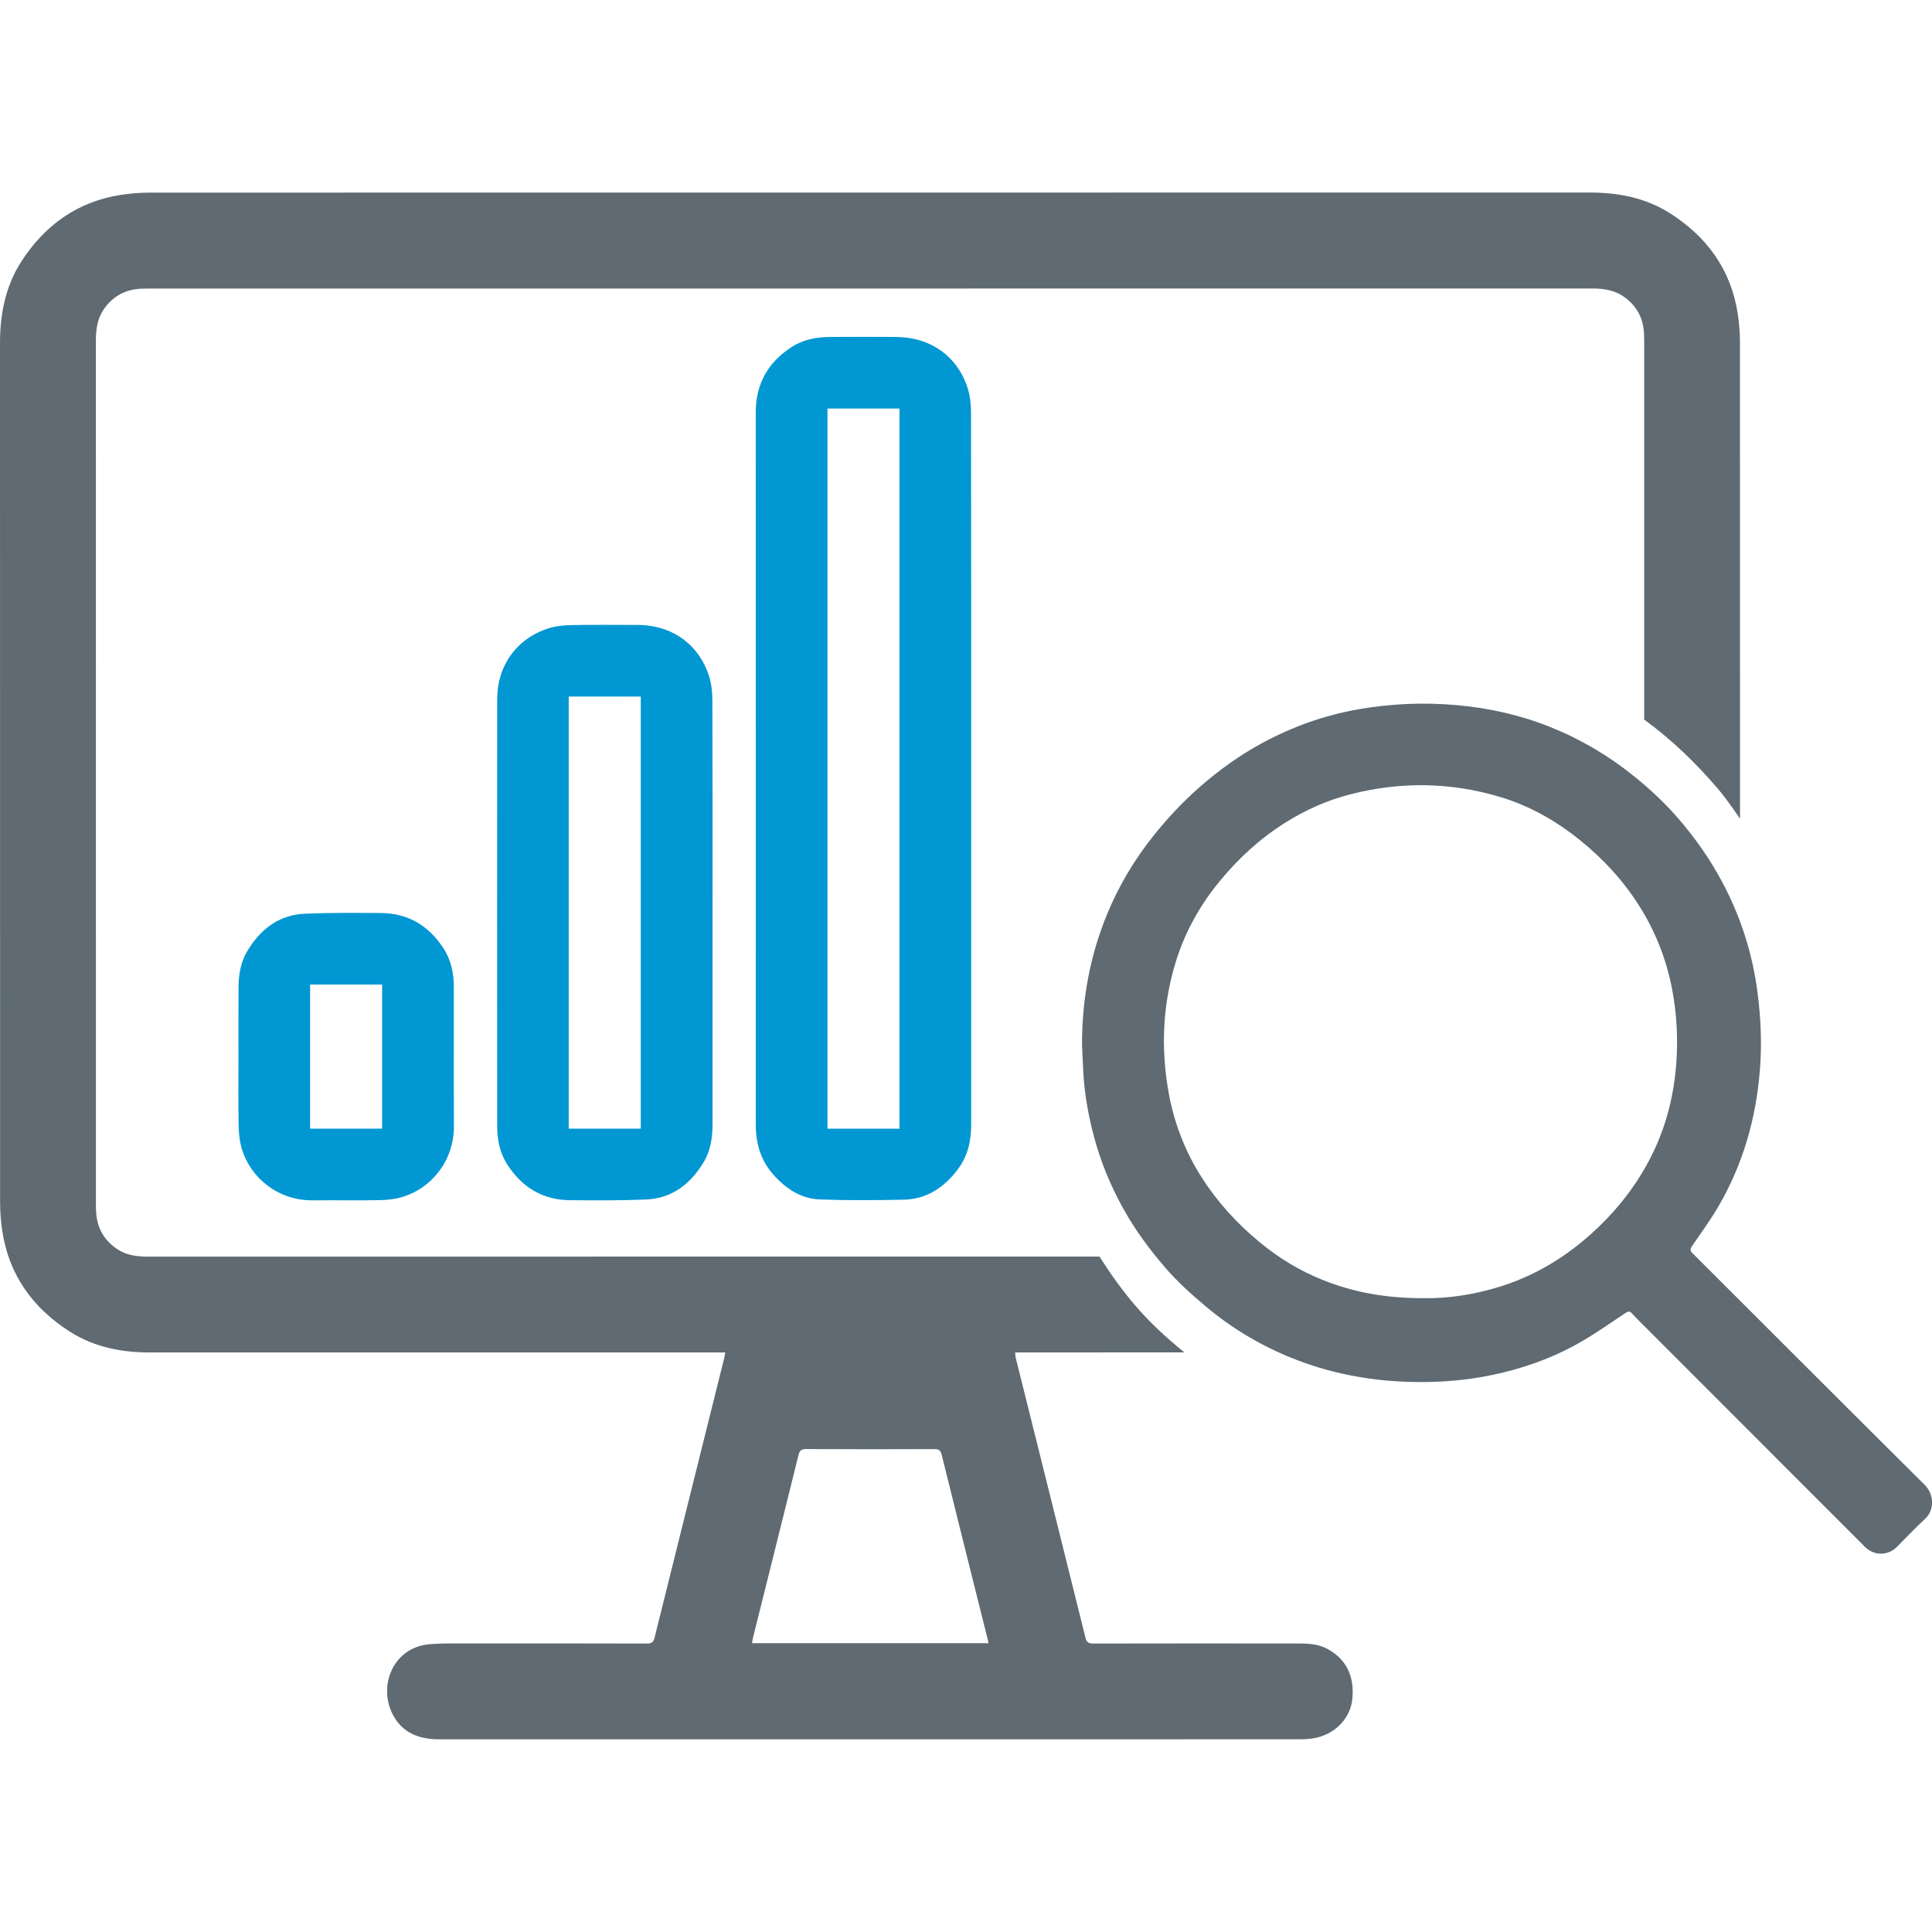 <?xml version="1.0" encoding="UTF-8"?>
<svg id="Layer_1" xmlns="http://www.w3.org/2000/svg" version="1.1" viewBox="0 0 40 40">
  <!-- Generator: Adobe Illustrator 29.6.1, SVG Export Plug-In . SVG Version: 2.1.1 Build 9)  -->
  <defs>
    <style>
      .st0 {
        fill: #5f6a72;
      }

      .st1 {
        fill: #0097d3;
      }
    </style>
  </defs>
  <path class="st1" d="M18.57,6.976c-.461-.003-.923-.002-1.384,0-.286.001-.561.055-.803.213-.487.317-.736.764-.736,1.352.002,4.915.001,9.83.001,14.745,0,.385.1.735.36,1.029.258.293.571.503.965.518.578.022,1.158.017,1.737.005.481-.01.843-.258,1.124-.633.204-.272.273-.585.273-.918 0-2.455 0-4.909 0-7.363,0-2.457.001-4.915-.003-7.372-0-.172-.017-.352-.069-.515-.21-.658-.769-1.055-1.465-1.059ZM18.623,23.368h-1.491v-14.909h1.491v14.909Z"/>
  <path class="st1" d="M13.205,12.939c-.455-.001-.911-.006-1.366.003-.161.003-.328.018-.48.066-.661.21-1.065.77-1.065,1.469-.002,2.945-.001,5.89-0,8.835 0.0.286.055.561.212.803.304.468.732.731,1.298.734.523.003,1.047.008,1.569-.014.542-.023.924-.323,1.196-.774.143-.237.182-.503.183-.776.001-1.464 0-2.927 0-4.391,0-1.461.002-2.921-.003-4.382-.001-.169-.016-.346-.067-.507-.209-.665-.773-1.065-1.477-1.067ZM13.266,23.367h-1.491v-8.946h1.491v8.946Z"/>
  <path class="st1" d="M7.885,18.903c-.523-.003-1.047-.008-1.569.014-.545.023-.929.325-1.2.781-.138.233-.177.493-.178.759-.002.473-.001.946-.001,1.419,0,.473-.005.946.003,1.419.003.164.02.333.066.489.178.598.748,1.077,1.478,1.068.455-.006.911.005,1.366-.004.161-.003.327-.02.48-.066.596-.177,1.071-.745,1.068-1.469-.005-.958-0-1.916-.002-2.874-0-.286-.055-.561-.213-.803-.304-.468-.732-.73-1.298-.733ZM7.911,23.367h-1.491v-2.983h1.491v2.983Z"/>
  <path class="st0" d="M27.492,34.143c-.182-.099-.378-.116-.576-.116-1.426-.002-2.853-.002-4.279.001-.093 0-.138-.02-.163-.118-.48-1.934-.963-3.867-1.445-5.8-.008-.032-.008-.066-.013-.109h.18c1.109,0,2.217-.001,3.326-.001-.373-.301-.725-.626-1.037-.993-.269-.316-.505-.649-.721-.991-6.565 0-13.13 0-19.696.001-.222,0-.437-.023-.628-.147-.269-.175-.422-.423-.448-.746-.005-.059-.006-.119-.006-.178-0-5.967-0-11.935-.001-17.902-0-.231.032-.45.167-.645.188-.27.447-.408.773-.422.056-.002.111-.003.167-.003,4.974-0,9.948-0,14.922-0,4.986,0,9.972 0,14.957-.001.231-0.0.45.032.645.167.27.188.408.447.422.773.002.044.003.087.003.131 0,2.618 0,5.236 0,7.854.567.414,1.072.9,1.53,1.437.166.195.309.406.454.614-0-3.281 0-6.563-.001-9.844-0-.202-.015-.405-.045-.605-.14-.913-.633-1.593-1.401-2.083-.508-.324-1.077-.431-1.671-.431-9.929 0-19.857-0-29.786.002-.206 0-.413.015-.616.046-.903.14-1.579.629-2.067,1.386C.11,5.933-0,6.505,0,7.104c.001,5.928-0,11.856.002,17.784 0.0.202.015.405.046.604.139.908.631,1.586,1.393,2.075.507.325,1.075.435,1.67.434,3.909-0,7.819-0,11.728-0h.177c-.009.051-.014.085-.022.118-.481,1.929-.963,3.858-1.442,5.788-.023.095-.064.121-.161.121-1.371-.004-2.741-.003-4.112-.002-.127 0-.254.005-.38.015-.745.06-1.064.83-.785,1.42.193.409.548.549.975.55,5.948 0,11.895 0,17.843-.001.118-0.0.24-.011.353-.04.388-.1.67-.413.711-.776.055-.481-.12-.84-.506-1.051ZM15.57,34.02c.008-.045.013-.086.023-.126.314-1.256.628-2.512.939-3.769.023-.093.059-.124.158-.124.886.005,1.771.004,2.657.001.092-0.0.127.027.15.119.316,1.28.637,2.559.957,3.838.004.015.006.03.012.061h-4.897Z"/>
  <path class="st0" d="M39.851,30.745c-1.605-1.594-3.203-3.196-4.804-4.793-.059-.058-.057-.093-.012-.158.182-.264.371-.524.533-.8.516-.878.79-1.833.869-2.846.042-.532.02-1.062-.048-1.591-.103-.804-.345-1.564-.724-2.28-.262-.495-.583-.949-.951-1.369-.268-.306-.566-.581-.883-.837-.529-.427-1.107-.768-1.737-1.02-.622-.249-1.268-.392-1.935-.452-.682-.061-1.36-.032-2.033.086-.698.122-1.359.357-1.983.693-.478.257-.915.573-1.321.931-.336.296-.641.622-.922.971-.405.504-.735,1.052-.98,1.649-.353.861-.518,1.76-.518,2.691.01.216.017.432.031.647.027.411.1.816.203,1.215.142.551.357,1.074.636,1.569.241.429.532.822.853,1.194.251.291.535.546.827.793.538.454,1.134.812,1.785,1.075.767.31,1.569.467,2.396.496.595.021,1.185-.021,1.768-.143.62-.13,1.216-.339,1.769-.649.337-.189.655-.414.978-.629.06-.04.092-.048.144.009.102.112.212.218.319.325,1.5,1.501,2.999,3.002,4.499,4.503.19.19.476.189.665 0.0.193-.192.377-.392.578-.575.209-.19.186-.519-.002-.705ZM34.706,22.02c-.047.613-.186,1.203-.444,1.764-.301.653-.725,1.212-1.252,1.701-.561.52-1.198.912-1.925,1.144-.545.174-1.108.258-1.612.248-.771.002-1.449-.118-2.098-.381-.474-.191-.906-.455-1.3-.781-.467-.386-.871-.829-1.197-1.34-.343-.538-.569-1.123-.682-1.75-.165-.917-.127-1.824.149-2.717.189-.612.496-1.162.902-1.657.389-.476.837-.886,1.357-1.215.422-.267.874-.468,1.359-.592,1.037-.266,2.071-.25,3.095.056.604.181,1.147.488,1.64.883.48.385.893.829,1.225,1.348.341.534.573,1.113.694,1.737.099.513.127,1.031.088,1.552Z"/>
</svg>